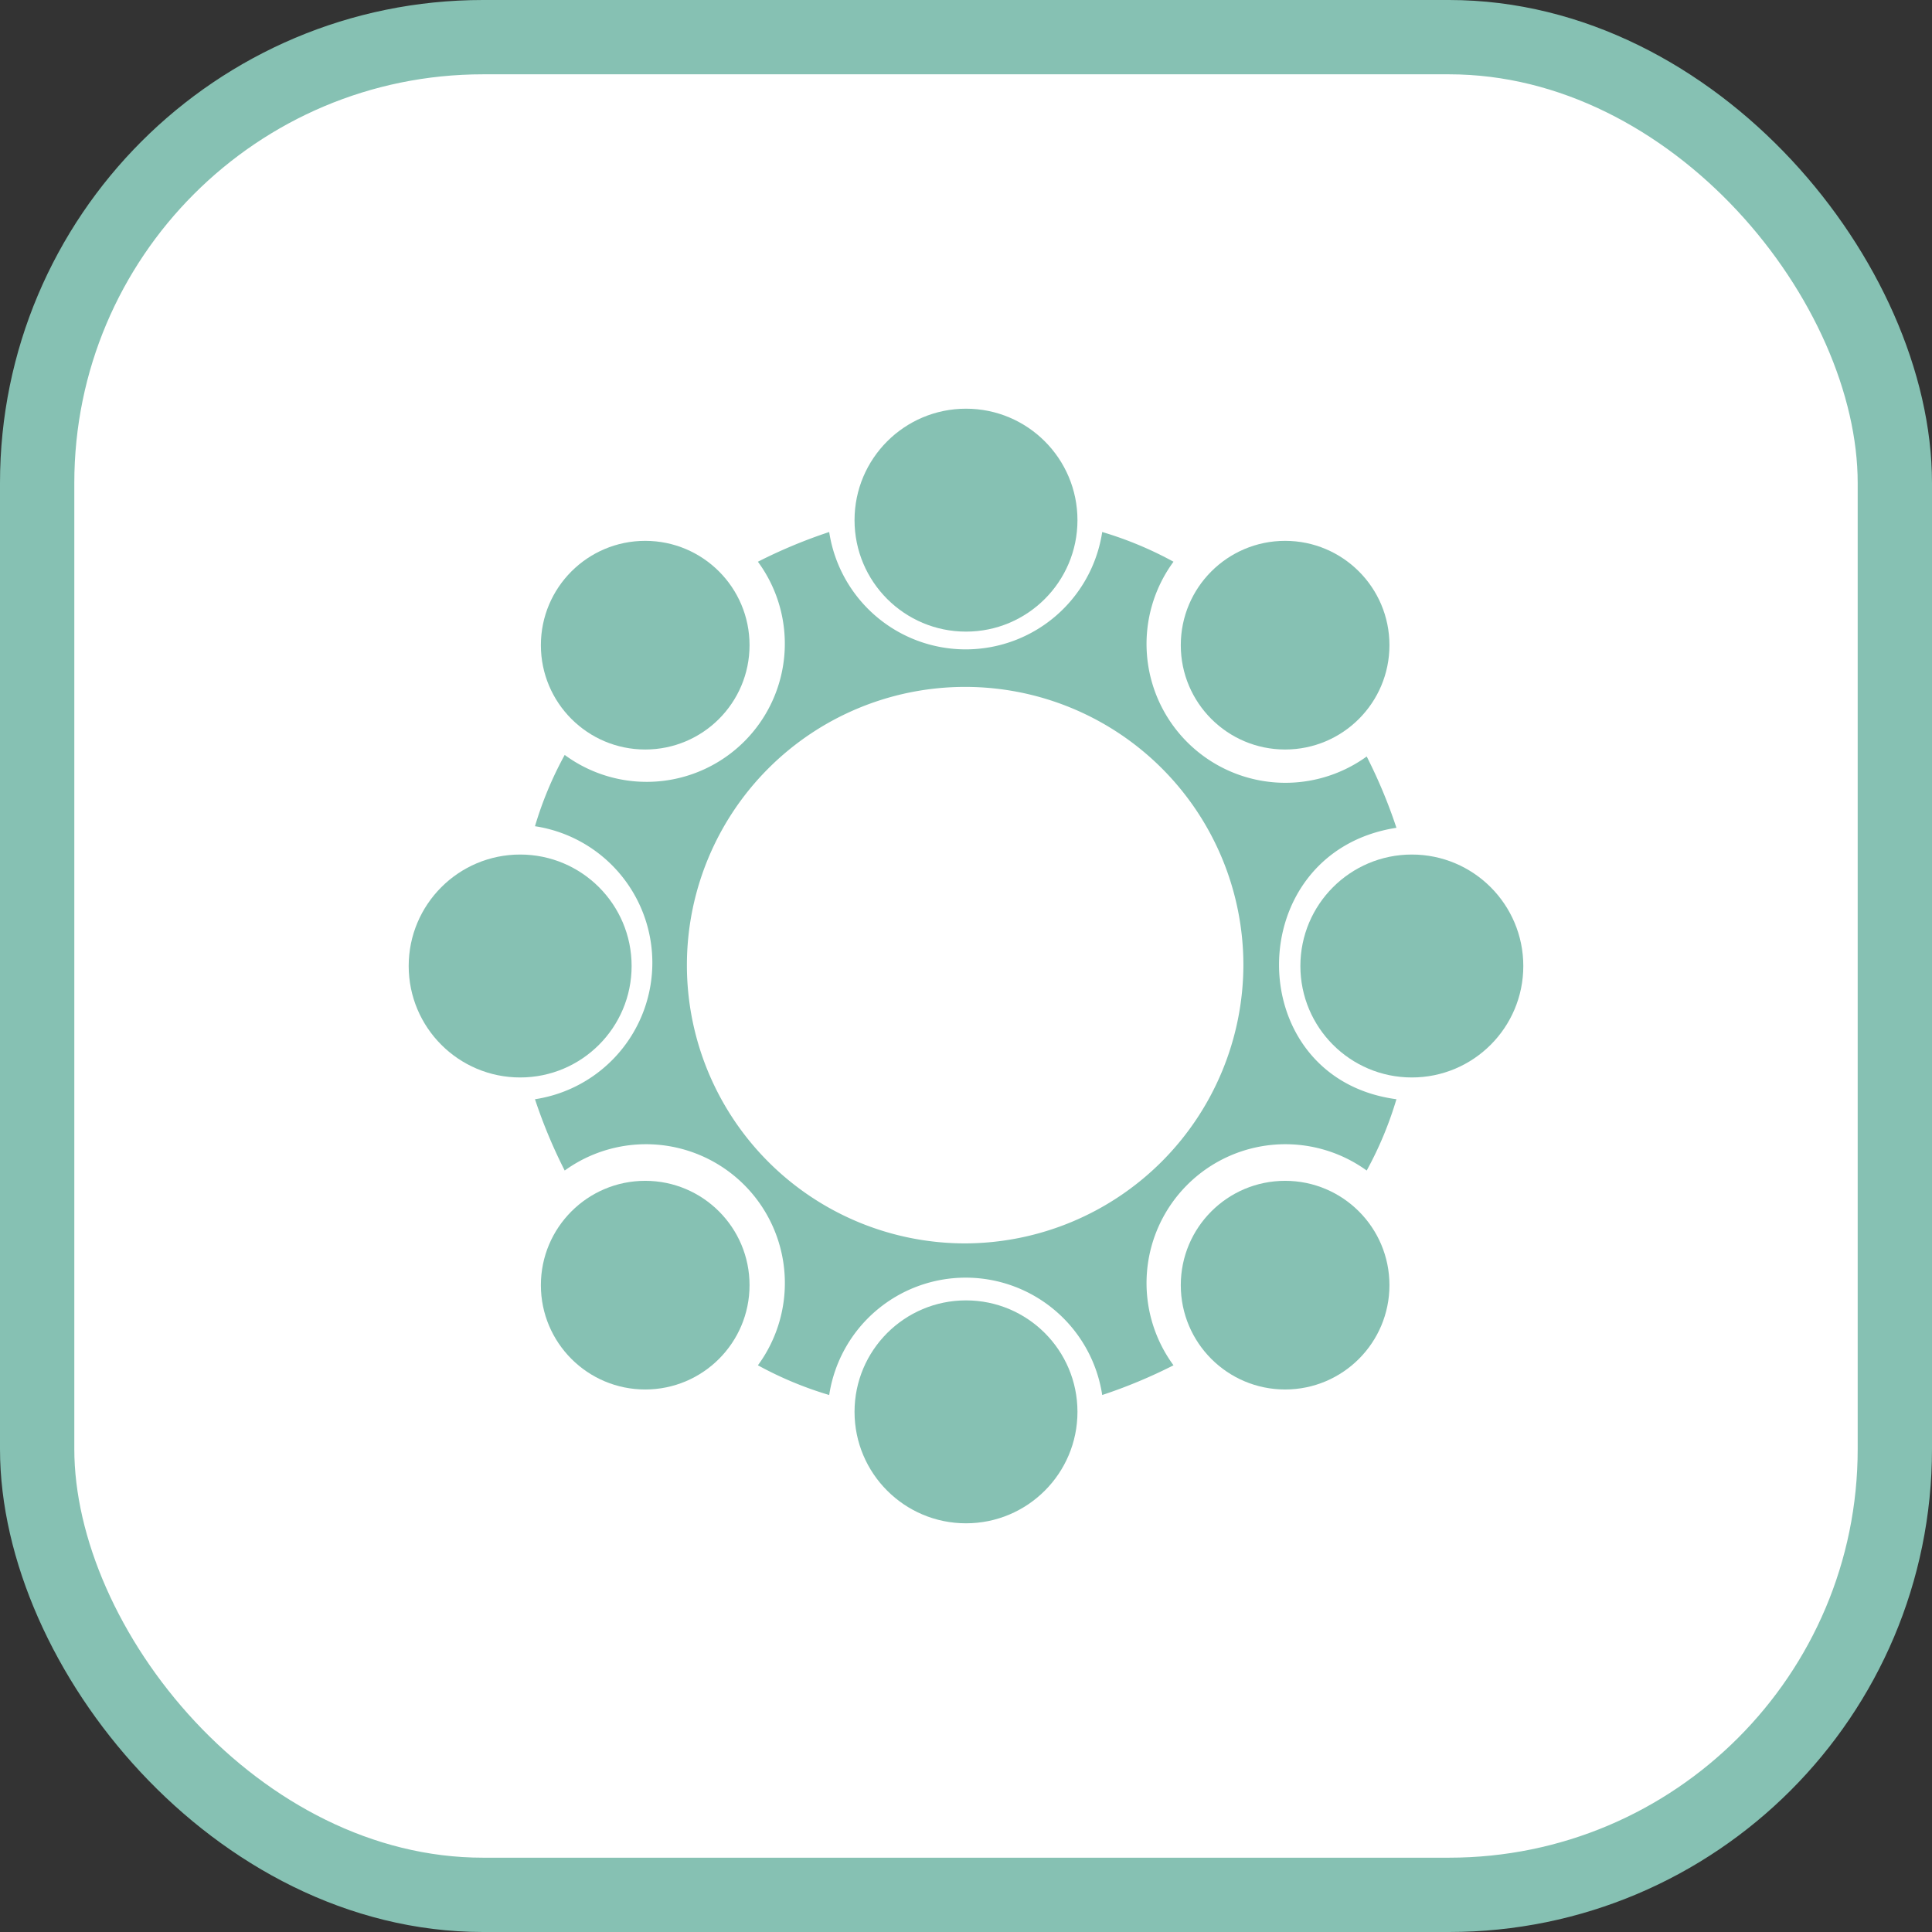 <svg xmlns="http://www.w3.org/2000/svg" width="52" height="52" viewBox="0 0 52 52"><rect x="0" y="0" width="52" height="52" fill="#333333" stroke="none"/><g id="Group_61969" data-name="Group 61969" transform="translate(-29 1)"><rect id="Rectangle_17472" data-name="Rectangle 17472" width="50" height="50" rx="12" transform="translate(30)" fill="#fff" stroke="#86c1b3" stroke-width="2"></rect><g id="Group_62278" data-name="Group 62278" transform="translate(-11783 6660)"><path id="Path_16385" data-name="Path 16385" d="M31.469,16.057a13.8,13.8,0,0,0-.8-1.919,3.737,3.737,0,0,1-5.2-5.242,9.772,9.772,0,0,0-1.919-.8,3.716,3.716,0,0,1-7.348,0,13.8,13.8,0,0,0-1.919.8,3.719,3.719,0,0,1-5.2,5.2,9.772,9.772,0,0,0-.8,1.919,3.716,3.716,0,0,1,0,7.348,13.8,13.8,0,0,0,.8,1.919,3.737,3.737,0,0,1,5.2,5.242,9.772,9.772,0,0,0,1.919.8,3.716,3.716,0,0,1,7.348,0,13.8,13.8,0,0,0,1.919-.8,3.737,3.737,0,0,1,5.2-5.242,9.772,9.772,0,0,0,.8-1.919C27.256,22.8,27.256,16.712,31.469,16.057ZM19.861,27.243a7.489,7.489,0,1,1,7.489-7.489A7.511,7.511,0,0,1,19.861,27.243Z" transform="translate(11818.116 -6654.777)" fill="#86c1b3"></path><circle id="Ellipse_381" data-name="Ellipse 381" cx="3" cy="3" r="3" transform="translate(11835 -6650)" fill="#86c1b3"></circle><circle id="Ellipse_382" data-name="Ellipse 382" cx="3" cy="3" r="3" transform="translate(11835 -6626)" fill="#86c1b3"></circle><circle id="Ellipse_383" data-name="Ellipse 383" cx="2.808" cy="2.808" r="2.808" transform="translate(11843.781 -6646.443)" fill="#86c1b3"></circle><circle id="Ellipse_384" data-name="Ellipse 384" cx="2.808" cy="2.808" r="2.808" transform="translate(11826.558 -6629.218)" fill="#86c1b3"></circle><circle id="Ellipse_385" data-name="Ellipse 385" cx="3" cy="3" r="3" transform="translate(11847 -6638)" fill="#86c1b3"></circle><circle id="Ellipse_386" data-name="Ellipse 386" cx="3" cy="3" r="3" transform="translate(11823 -6638)" fill="#86c1b3"></circle><circle id="Ellipse_387" data-name="Ellipse 387" cx="2.808" cy="2.808" r="2.808" transform="translate(11843.781 -6629.218)" fill="#86c1b3"></circle><circle id="Ellipse_388" data-name="Ellipse 388" cx="2.808" cy="2.808" r="2.808" transform="translate(11826.558 -6646.443)" fill="#86c1b3"></circle></g></g></svg>